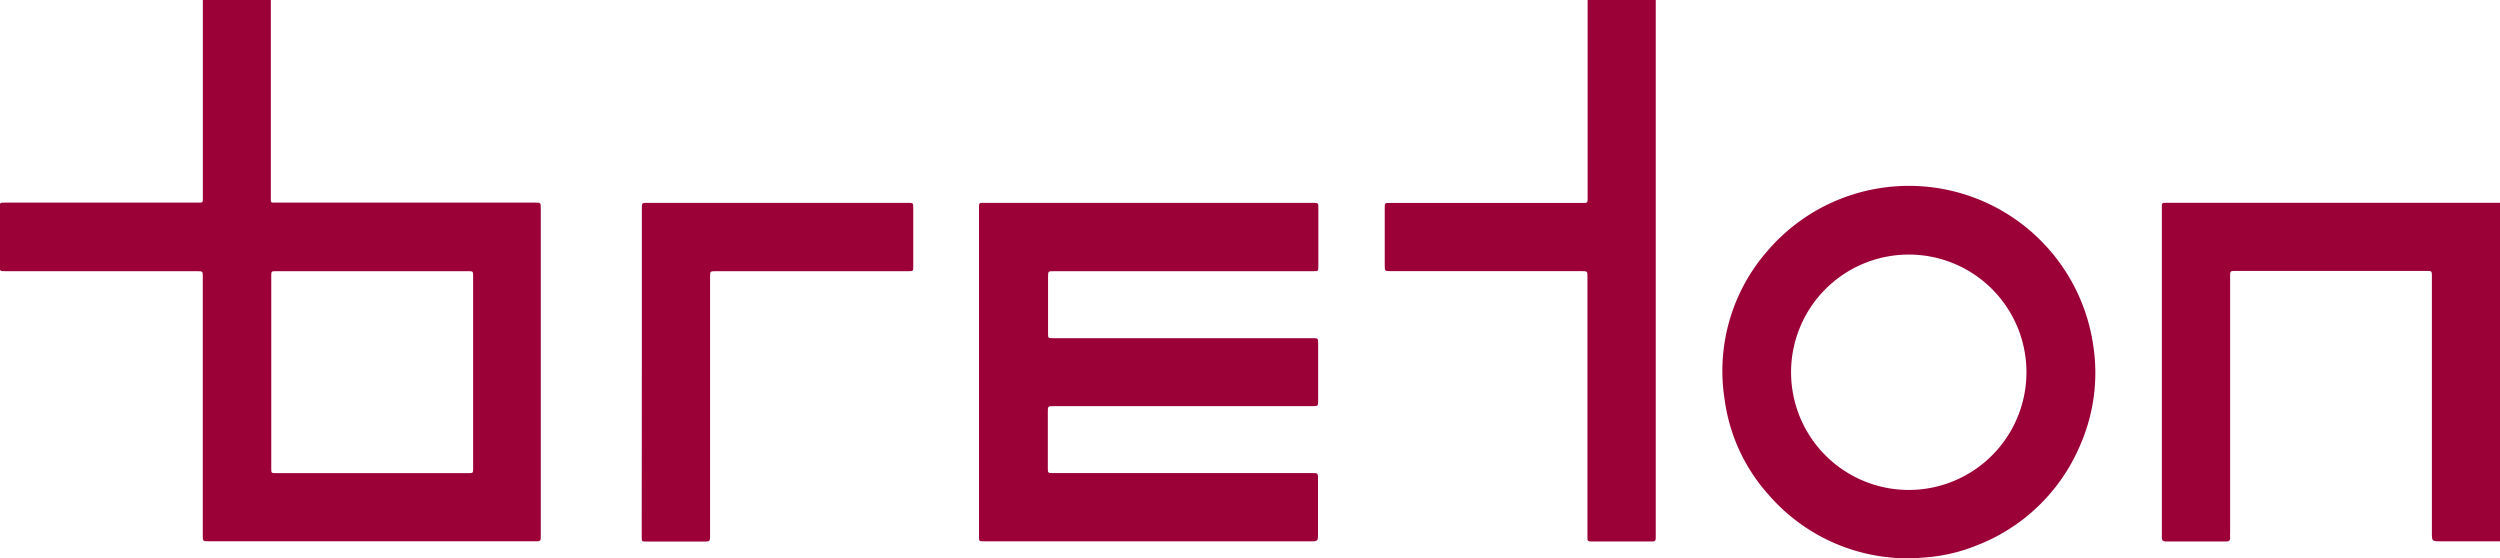 <svg id="Ebene_1" data-name="Ebene 1" xmlns="http://www.w3.org/2000/svg" viewBox="0 0 419.54 93.72"><defs><style>.cls-1{fill:#9b0037;}</style></defs><path class="cls-1" d="M49,3.66c0,.32,0,.64,0,1v32c0,1.15-.1,1,1,1h43.3c1,0,1,0,1,1V94c0,.35-.18.5-.52.49-.14,0-.28,0-.42,0H38.58c-1,0-1,0-1-1V50.11c0-.94,0-.94-1-.94H4.5c-1,0-1,0-1-1v-9.6c0-.9,0-.91.89-.91H36.59c1.1,0,1,.1,1-1q0-16,0-32.09c0-.32,0-.64,0-1ZM66,83.06H82.09c.86,0,.86,0,.86-.84V50.06c0-.89,0-.89-.87-.89H49.93c-.86,0-.86,0-.86.85V82.23c0,.83,0,.83.81.83Z" transform="translate(-3.55 -3.66)"/><path class="cls-1" d="M322.32,97.38c-1.22-.17-2.46-.22-3.68-.44A30.9,30.9,0,0,1,300.3,86.63a29.79,29.79,0,0,1-7.34-16,30.55,30.55,0,0,1,7-24.63,31.26,31.26,0,0,1,54.88,15.7,30.24,30.24,0,0,1-2.28,16.84,30.93,30.93,0,0,1-17.24,16.63,28.72,28.72,0,0,1-9.5,2.09,3.55,3.55,0,0,0-.47.08Zm1.54-51a19.75,19.75,0,1,0,19.76,19.8A19.74,19.74,0,0,0,323.86,46.38Z" transform="translate(-3.55 -3.66)"/><path class="cls-1" d="M423.09,94.5l-9.89,0c-1.54,0-1.54,0-1.54-1.57V50.13c0-1,0-1-.93-1h-32c-.93,0-.93,0-.93,1v43a4.82,4.82,0,0,0,0,.66c.05.54-.15.76-.71.74-1,0-2,0-3,0-2.34,0-4.68,0-7,0-.57,0-.75-.18-.75-.75q0-27.66,0-55.32c0-.76,0-.77.89-.77h51.1c1.59,0,3.19,0,4.79,0Z" transform="translate(-3.55 -3.66)"/><path class="cls-1" d="M281.41,3.66c0,.3,0,.6,0,.9v88.9c0,.18,0,.36,0,.54,0,.39-.17.53-.54.53q-5.19,0-10.38,0c-.42,0-.57-.19-.54-.58,0-.2,0-.4,0-.6V50.16c0-1,0-1-1-1H236.93c-1,0-1,0-1-1v-9.6c0-.83,0-.84.83-.84h32.32c.9,0,.9,0,.9-.87V4.62c0-.32,0-.64,0-1Z" transform="translate(-3.55 -3.66)"/><path class="cls-1" d="M196.35,37.7h27.53c.9,0,.91,0,.91.89v9.72c0,.86,0,.86-.88.86H180.43c-1,0-1,0-1,1v9.42c0,.82,0,.82.84.82h43.49c1,0,1,0,1,1v9.41c0,1,0,1-1.07,1h-43.3c-1,0-1,0-1,1v9.3c0,.93,0,.93.91.93h43.43c1,0,1,0,1,1,0,3.22,0,6.43,0,9.65,0,.59-.17.8-.79.8h-55.3c-.78,0-.8,0-.8-.81V38.52c0-.81,0-.82.85-.82Z" transform="translate(-3.55 -3.66)"/><path class="cls-1" d="M111.26,66.06V38.64c0-.94,0-.94,1-.94h43.61c.93,0,.94,0,.94.92v9.72c0,.82,0,.83-.85.83H123.71c-1,0-1,0-1,1V93.27c0,.2,0,.4,0,.6,0,.49-.16.68-.66.67-1.28,0-2.56,0-3.84,0h-6.17c-.79,0-.8,0-.8-.81Z" transform="translate(-3.55 -3.66)"/></svg>